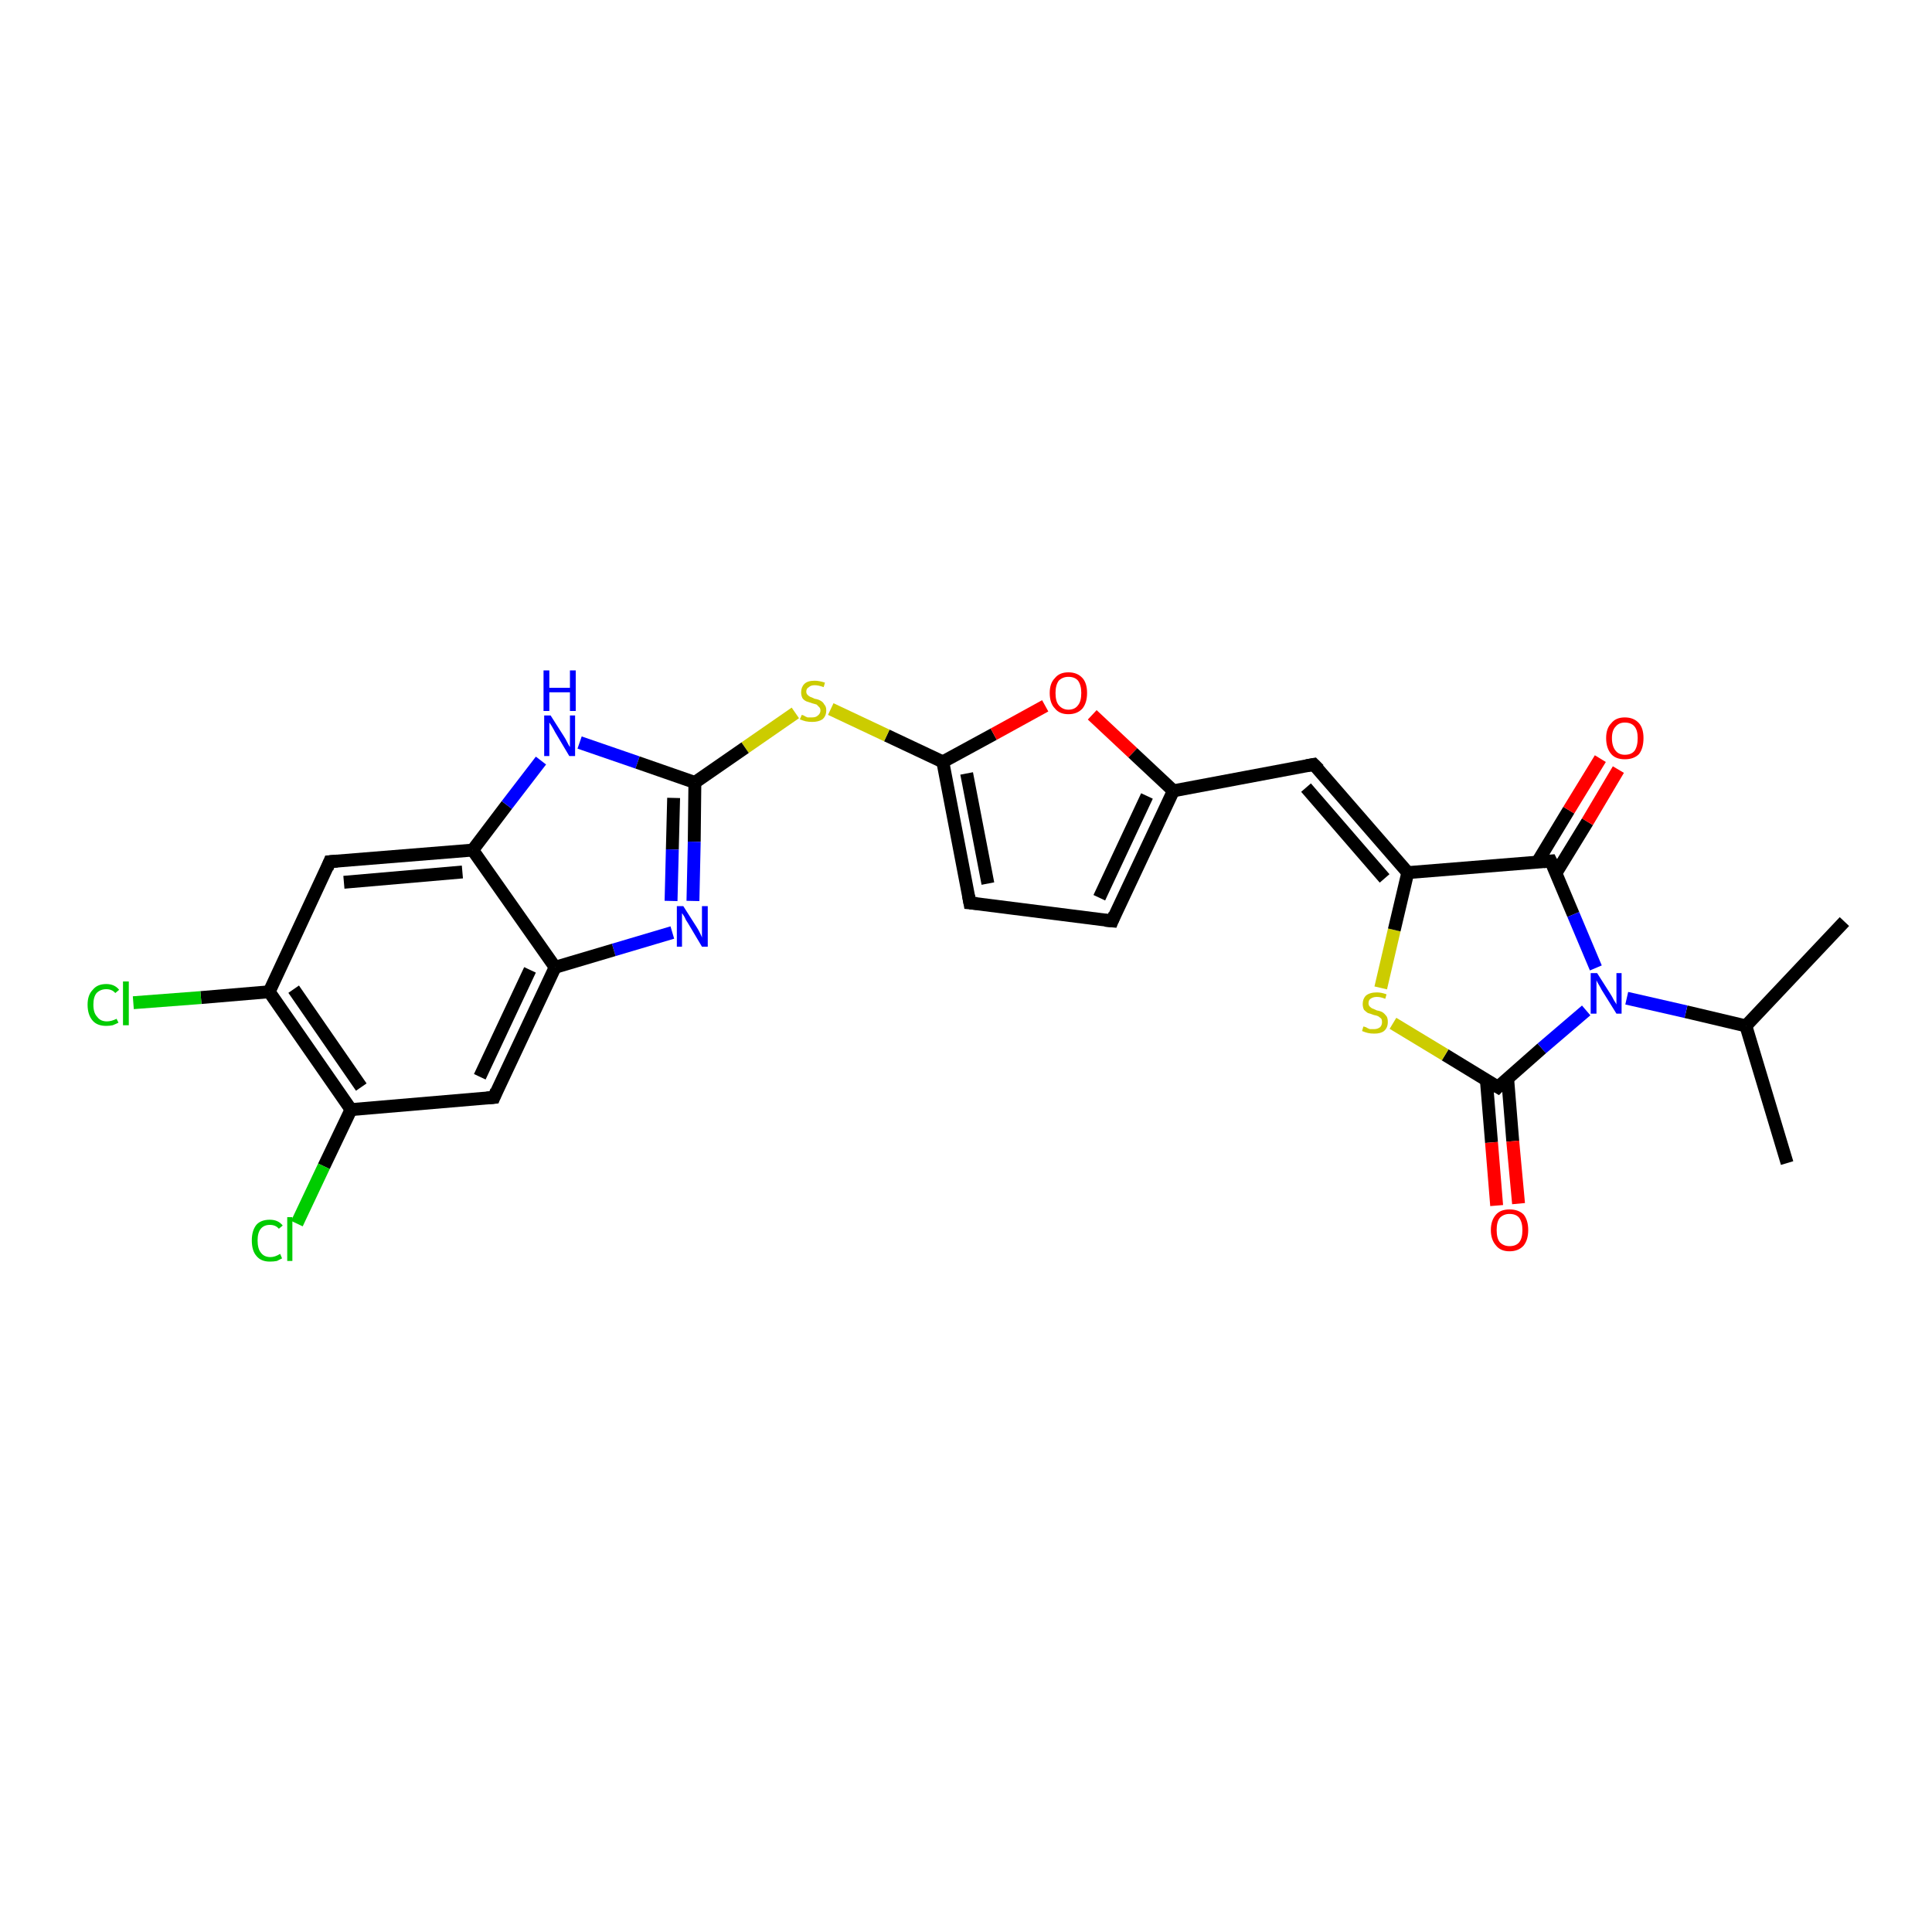 <?xml version='1.0' encoding='iso-8859-1'?>
<svg version='1.1' baseProfile='full'
              xmlns='http://www.w3.org/2000/svg'
                      xmlns:rdkit='http://www.rdkit.org/xml'
                      xmlns:xlink='http://www.w3.org/1999/xlink'
                  xml:space='preserve'
width='300px' height='300px' viewBox='0 0 300 300'>
<!-- END OF HEADER -->
<rect style='opacity:1.0;fill:#FFFFFF;stroke:none' width='300.0' height='300.0' x='0.0' y='0.0'> </rect>
<path class='bond-0 atom-0 atom-1' d='M 277.5,180.6 L 271.1,159.3' style='fill:none;fill-rule:evenodd;stroke:#000000;stroke-width:2.0px;stroke-linecap:butt;stroke-linejoin:miter;stroke-opacity:1' />
<path class='bond-1 atom-1 atom-2' d='M 271.1,159.3 L 286.4,143.1' style='fill:none;fill-rule:evenodd;stroke:#000000;stroke-width:2.0px;stroke-linecap:butt;stroke-linejoin:miter;stroke-opacity:1' />
<path class='bond-2 atom-1 atom-3' d='M 271.1,159.3 L 261.8,157.1' style='fill:none;fill-rule:evenodd;stroke:#000000;stroke-width:2.0px;stroke-linecap:butt;stroke-linejoin:miter;stroke-opacity:1' />
<path class='bond-2 atom-1 atom-3' d='M 261.8,157.1 L 252.6,155.0' style='fill:none;fill-rule:evenodd;stroke:#0000FF;stroke-width:2.0px;stroke-linecap:butt;stroke-linejoin:miter;stroke-opacity:1' />
<path class='bond-3 atom-3 atom-4' d='M 246.3,156.9 L 239.4,162.8' style='fill:none;fill-rule:evenodd;stroke:#0000FF;stroke-width:2.0px;stroke-linecap:butt;stroke-linejoin:miter;stroke-opacity:1' />
<path class='bond-3 atom-3 atom-4' d='M 239.4,162.8 L 232.6,168.8' style='fill:none;fill-rule:evenodd;stroke:#000000;stroke-width:2.0px;stroke-linecap:butt;stroke-linejoin:miter;stroke-opacity:1' />
<path class='bond-4 atom-4 atom-5' d='M 230.8,167.7 L 231.6,177.4' style='fill:none;fill-rule:evenodd;stroke:#000000;stroke-width:2.0px;stroke-linecap:butt;stroke-linejoin:miter;stroke-opacity:1' />
<path class='bond-4 atom-4 atom-5' d='M 231.6,177.4 L 232.4,187.2' style='fill:none;fill-rule:evenodd;stroke:#FF0000;stroke-width:2.0px;stroke-linecap:butt;stroke-linejoin:miter;stroke-opacity:1' />
<path class='bond-4 atom-4 atom-5' d='M 234.1,167.4 L 234.9,177.2' style='fill:none;fill-rule:evenodd;stroke:#000000;stroke-width:2.0px;stroke-linecap:butt;stroke-linejoin:miter;stroke-opacity:1' />
<path class='bond-4 atom-4 atom-5' d='M 234.9,177.2 L 235.8,186.9' style='fill:none;fill-rule:evenodd;stroke:#FF0000;stroke-width:2.0px;stroke-linecap:butt;stroke-linejoin:miter;stroke-opacity:1' />
<path class='bond-5 atom-4 atom-6' d='M 232.6,168.8 L 224.4,163.8' style='fill:none;fill-rule:evenodd;stroke:#000000;stroke-width:2.0px;stroke-linecap:butt;stroke-linejoin:miter;stroke-opacity:1' />
<path class='bond-5 atom-4 atom-6' d='M 224.4,163.8 L 216.3,158.9' style='fill:none;fill-rule:evenodd;stroke:#CCCC00;stroke-width:2.0px;stroke-linecap:butt;stroke-linejoin:miter;stroke-opacity:1' />
<path class='bond-6 atom-6 atom-7' d='M 214.4,153.4 L 216.5,144.4' style='fill:none;fill-rule:evenodd;stroke:#CCCC00;stroke-width:2.0px;stroke-linecap:butt;stroke-linejoin:miter;stroke-opacity:1' />
<path class='bond-6 atom-6 atom-7' d='M 216.5,144.4 L 218.6,135.5' style='fill:none;fill-rule:evenodd;stroke:#000000;stroke-width:2.0px;stroke-linecap:butt;stroke-linejoin:miter;stroke-opacity:1' />
<path class='bond-7 atom-7 atom-8' d='M 218.6,135.5 L 204.0,118.7' style='fill:none;fill-rule:evenodd;stroke:#000000;stroke-width:2.0px;stroke-linecap:butt;stroke-linejoin:miter;stroke-opacity:1' />
<path class='bond-7 atom-7 atom-8' d='M 215.0,136.4 L 202.8,122.3' style='fill:none;fill-rule:evenodd;stroke:#000000;stroke-width:2.0px;stroke-linecap:butt;stroke-linejoin:miter;stroke-opacity:1' />
<path class='bond-8 atom-8 atom-9' d='M 204.0,118.7 L 182.2,122.8' style='fill:none;fill-rule:evenodd;stroke:#000000;stroke-width:2.0px;stroke-linecap:butt;stroke-linejoin:miter;stroke-opacity:1' />
<path class='bond-9 atom-9 atom-10' d='M 182.2,122.8 L 172.7,143.0' style='fill:none;fill-rule:evenodd;stroke:#000000;stroke-width:2.0px;stroke-linecap:butt;stroke-linejoin:miter;stroke-opacity:1' />
<path class='bond-9 atom-9 atom-10' d='M 178.1,123.6 L 170.7,139.4' style='fill:none;fill-rule:evenodd;stroke:#000000;stroke-width:2.0px;stroke-linecap:butt;stroke-linejoin:miter;stroke-opacity:1' />
<path class='bond-10 atom-10 atom-11' d='M 172.7,143.0 L 150.6,140.2' style='fill:none;fill-rule:evenodd;stroke:#000000;stroke-width:2.0px;stroke-linecap:butt;stroke-linejoin:miter;stroke-opacity:1' />
<path class='bond-11 atom-11 atom-12' d='M 150.6,140.2 L 146.4,118.3' style='fill:none;fill-rule:evenodd;stroke:#000000;stroke-width:2.0px;stroke-linecap:butt;stroke-linejoin:miter;stroke-opacity:1' />
<path class='bond-11 atom-11 atom-12' d='M 153.4,137.2 L 150.1,120.1' style='fill:none;fill-rule:evenodd;stroke:#000000;stroke-width:2.0px;stroke-linecap:butt;stroke-linejoin:miter;stroke-opacity:1' />
<path class='bond-12 atom-12 atom-13' d='M 146.4,118.3 L 137.7,114.2' style='fill:none;fill-rule:evenodd;stroke:#000000;stroke-width:2.0px;stroke-linecap:butt;stroke-linejoin:miter;stroke-opacity:1' />
<path class='bond-12 atom-12 atom-13' d='M 137.7,114.2 L 129.0,110.1' style='fill:none;fill-rule:evenodd;stroke:#CCCC00;stroke-width:2.0px;stroke-linecap:butt;stroke-linejoin:miter;stroke-opacity:1' />
<path class='bond-13 atom-13 atom-14' d='M 123.5,110.7 L 115.7,116.1' style='fill:none;fill-rule:evenodd;stroke:#CCCC00;stroke-width:2.0px;stroke-linecap:butt;stroke-linejoin:miter;stroke-opacity:1' />
<path class='bond-13 atom-13 atom-14' d='M 115.7,116.1 L 107.9,121.5' style='fill:none;fill-rule:evenodd;stroke:#000000;stroke-width:2.0px;stroke-linecap:butt;stroke-linejoin:miter;stroke-opacity:1' />
<path class='bond-14 atom-14 atom-15' d='M 107.9,121.5 L 107.8,130.7' style='fill:none;fill-rule:evenodd;stroke:#000000;stroke-width:2.0px;stroke-linecap:butt;stroke-linejoin:miter;stroke-opacity:1' />
<path class='bond-14 atom-14 atom-15' d='M 107.8,130.7 L 107.6,139.9' style='fill:none;fill-rule:evenodd;stroke:#0000FF;stroke-width:2.0px;stroke-linecap:butt;stroke-linejoin:miter;stroke-opacity:1' />
<path class='bond-14 atom-14 atom-15' d='M 104.6,123.9 L 104.4,131.9' style='fill:none;fill-rule:evenodd;stroke:#000000;stroke-width:2.0px;stroke-linecap:butt;stroke-linejoin:miter;stroke-opacity:1' />
<path class='bond-14 atom-14 atom-15' d='M 104.4,131.9 L 104.2,139.9' style='fill:none;fill-rule:evenodd;stroke:#0000FF;stroke-width:2.0px;stroke-linecap:butt;stroke-linejoin:miter;stroke-opacity:1' />
<path class='bond-15 atom-15 atom-16' d='M 104.4,144.8 L 95.3,147.5' style='fill:none;fill-rule:evenodd;stroke:#0000FF;stroke-width:2.0px;stroke-linecap:butt;stroke-linejoin:miter;stroke-opacity:1' />
<path class='bond-15 atom-15 atom-16' d='M 95.3,147.5 L 86.2,150.2' style='fill:none;fill-rule:evenodd;stroke:#000000;stroke-width:2.0px;stroke-linecap:butt;stroke-linejoin:miter;stroke-opacity:1' />
<path class='bond-16 atom-16 atom-17' d='M 86.2,150.2 L 76.7,170.4' style='fill:none;fill-rule:evenodd;stroke:#000000;stroke-width:2.0px;stroke-linecap:butt;stroke-linejoin:miter;stroke-opacity:1' />
<path class='bond-16 atom-16 atom-17' d='M 82.3,150.6 L 74.5,167.2' style='fill:none;fill-rule:evenodd;stroke:#000000;stroke-width:2.0px;stroke-linecap:butt;stroke-linejoin:miter;stroke-opacity:1' />
<path class='bond-17 atom-17 atom-18' d='M 76.7,170.4 L 54.5,172.3' style='fill:none;fill-rule:evenodd;stroke:#000000;stroke-width:2.0px;stroke-linecap:butt;stroke-linejoin:miter;stroke-opacity:1' />
<path class='bond-18 atom-18 atom-19' d='M 54.5,172.3 L 50.3,181.1' style='fill:none;fill-rule:evenodd;stroke:#000000;stroke-width:2.0px;stroke-linecap:butt;stroke-linejoin:miter;stroke-opacity:1' />
<path class='bond-18 atom-18 atom-19' d='M 50.3,181.1 L 46.1,190.0' style='fill:none;fill-rule:evenodd;stroke:#00CC00;stroke-width:2.0px;stroke-linecap:butt;stroke-linejoin:miter;stroke-opacity:1' />
<path class='bond-19 atom-18 atom-20' d='M 54.5,172.3 L 41.8,154.0' style='fill:none;fill-rule:evenodd;stroke:#000000;stroke-width:2.0px;stroke-linecap:butt;stroke-linejoin:miter;stroke-opacity:1' />
<path class='bond-19 atom-18 atom-20' d='M 56.1,168.8 L 45.6,153.6' style='fill:none;fill-rule:evenodd;stroke:#000000;stroke-width:2.0px;stroke-linecap:butt;stroke-linejoin:miter;stroke-opacity:1' />
<path class='bond-20 atom-20 atom-21' d='M 41.8,154.0 L 31.2,154.9' style='fill:none;fill-rule:evenodd;stroke:#000000;stroke-width:2.0px;stroke-linecap:butt;stroke-linejoin:miter;stroke-opacity:1' />
<path class='bond-20 atom-20 atom-21' d='M 31.2,154.9 L 20.7,155.7' style='fill:none;fill-rule:evenodd;stroke:#00CC00;stroke-width:2.0px;stroke-linecap:butt;stroke-linejoin:miter;stroke-opacity:1' />
<path class='bond-21 atom-20 atom-22' d='M 41.8,154.0 L 51.2,133.8' style='fill:none;fill-rule:evenodd;stroke:#000000;stroke-width:2.0px;stroke-linecap:butt;stroke-linejoin:miter;stroke-opacity:1' />
<path class='bond-22 atom-22 atom-23' d='M 51.2,133.8 L 73.4,132.0' style='fill:none;fill-rule:evenodd;stroke:#000000;stroke-width:2.0px;stroke-linecap:butt;stroke-linejoin:miter;stroke-opacity:1' />
<path class='bond-22 atom-22 atom-23' d='M 53.4,137.0 L 71.8,135.4' style='fill:none;fill-rule:evenodd;stroke:#000000;stroke-width:2.0px;stroke-linecap:butt;stroke-linejoin:miter;stroke-opacity:1' />
<path class='bond-23 atom-23 atom-24' d='M 73.4,132.0 L 78.7,125.0' style='fill:none;fill-rule:evenodd;stroke:#000000;stroke-width:2.0px;stroke-linecap:butt;stroke-linejoin:miter;stroke-opacity:1' />
<path class='bond-23 atom-23 atom-24' d='M 78.7,125.0 L 84.0,118.1' style='fill:none;fill-rule:evenodd;stroke:#0000FF;stroke-width:2.0px;stroke-linecap:butt;stroke-linejoin:miter;stroke-opacity:1' />
<path class='bond-24 atom-12 atom-25' d='M 146.4,118.3 L 154.3,114.0' style='fill:none;fill-rule:evenodd;stroke:#000000;stroke-width:2.0px;stroke-linecap:butt;stroke-linejoin:miter;stroke-opacity:1' />
<path class='bond-24 atom-12 atom-25' d='M 154.3,114.0 L 162.3,109.6' style='fill:none;fill-rule:evenodd;stroke:#FF0000;stroke-width:2.0px;stroke-linecap:butt;stroke-linejoin:miter;stroke-opacity:1' />
<path class='bond-25 atom-7 atom-26' d='M 218.6,135.5 L 240.8,133.7' style='fill:none;fill-rule:evenodd;stroke:#000000;stroke-width:2.0px;stroke-linecap:butt;stroke-linejoin:miter;stroke-opacity:1' />
<path class='bond-26 atom-26 atom-27' d='M 241.6,135.6 L 246.5,127.6' style='fill:none;fill-rule:evenodd;stroke:#000000;stroke-width:2.0px;stroke-linecap:butt;stroke-linejoin:miter;stroke-opacity:1' />
<path class='bond-26 atom-26 atom-27' d='M 246.5,127.6 L 251.3,119.5' style='fill:none;fill-rule:evenodd;stroke:#FF0000;stroke-width:2.0px;stroke-linecap:butt;stroke-linejoin:miter;stroke-opacity:1' />
<path class='bond-26 atom-26 atom-27' d='M 238.7,133.9 L 243.6,125.8' style='fill:none;fill-rule:evenodd;stroke:#000000;stroke-width:2.0px;stroke-linecap:butt;stroke-linejoin:miter;stroke-opacity:1' />
<path class='bond-26 atom-26 atom-27' d='M 243.6,125.8 L 248.5,117.8' style='fill:none;fill-rule:evenodd;stroke:#FF0000;stroke-width:2.0px;stroke-linecap:butt;stroke-linejoin:miter;stroke-opacity:1' />
<path class='bond-27 atom-26 atom-3' d='M 240.8,133.7 L 244.3,142.0' style='fill:none;fill-rule:evenodd;stroke:#000000;stroke-width:2.0px;stroke-linecap:butt;stroke-linejoin:miter;stroke-opacity:1' />
<path class='bond-27 atom-26 atom-3' d='M 244.3,142.0 L 247.8,150.3' style='fill:none;fill-rule:evenodd;stroke:#0000FF;stroke-width:2.0px;stroke-linecap:butt;stroke-linejoin:miter;stroke-opacity:1' />
<path class='bond-28 atom-25 atom-9' d='M 169.6,111.0 L 175.9,116.9' style='fill:none;fill-rule:evenodd;stroke:#FF0000;stroke-width:2.0px;stroke-linecap:butt;stroke-linejoin:miter;stroke-opacity:1' />
<path class='bond-28 atom-25 atom-9' d='M 175.9,116.9 L 182.2,122.8' style='fill:none;fill-rule:evenodd;stroke:#000000;stroke-width:2.0px;stroke-linecap:butt;stroke-linejoin:miter;stroke-opacity:1' />
<path class='bond-29 atom-24 atom-14' d='M 90.0,115.3 L 99.0,118.4' style='fill:none;fill-rule:evenodd;stroke:#0000FF;stroke-width:2.0px;stroke-linecap:butt;stroke-linejoin:miter;stroke-opacity:1' />
<path class='bond-29 atom-24 atom-14' d='M 99.0,118.4 L 107.9,121.5' style='fill:none;fill-rule:evenodd;stroke:#000000;stroke-width:2.0px;stroke-linecap:butt;stroke-linejoin:miter;stroke-opacity:1' />
<path class='bond-30 atom-23 atom-16' d='M 73.4,132.0 L 86.2,150.2' style='fill:none;fill-rule:evenodd;stroke:#000000;stroke-width:2.0px;stroke-linecap:butt;stroke-linejoin:miter;stroke-opacity:1' />
<path d='M 232.9,168.5 L 232.6,168.8 L 232.1,168.5' style='fill:none;stroke:#000000;stroke-width:2.0px;stroke-linecap:butt;stroke-linejoin:miter;stroke-opacity:1;' />
<path d='M 204.8,119.5 L 204.0,118.7 L 202.9,118.9' style='fill:none;stroke:#000000;stroke-width:2.0px;stroke-linecap:butt;stroke-linejoin:miter;stroke-opacity:1;' />
<path d='M 173.1,142.0 L 172.7,143.0 L 171.6,142.9' style='fill:none;stroke:#000000;stroke-width:2.0px;stroke-linecap:butt;stroke-linejoin:miter;stroke-opacity:1;' />
<path d='M 151.7,140.3 L 150.6,140.2 L 150.4,139.1' style='fill:none;stroke:#000000;stroke-width:2.0px;stroke-linecap:butt;stroke-linejoin:miter;stroke-opacity:1;' />
<path d='M 77.1,169.4 L 76.7,170.4 L 75.6,170.5' style='fill:none;stroke:#000000;stroke-width:2.0px;stroke-linecap:butt;stroke-linejoin:miter;stroke-opacity:1;' />
<path d='M 50.8,134.8 L 51.2,133.8 L 52.4,133.7' style='fill:none;stroke:#000000;stroke-width:2.0px;stroke-linecap:butt;stroke-linejoin:miter;stroke-opacity:1;' />
<path d='M 239.7,133.8 L 240.8,133.7 L 241.0,134.1' style='fill:none;stroke:#000000;stroke-width:2.0px;stroke-linecap:butt;stroke-linejoin:miter;stroke-opacity:1;' />
<path class='atom-3' d='M 248.0 151.1
L 250.1 154.4
Q 250.3 154.7, 250.6 155.3
Q 251.0 155.9, 251.0 156.0
L 251.0 151.1
L 251.8 151.1
L 251.8 157.4
L 251.0 157.4
L 248.7 153.7
Q 248.5 153.3, 248.2 152.8
Q 247.9 152.3, 247.9 152.2
L 247.9 157.4
L 247.0 157.4
L 247.0 151.1
L 248.0 151.1
' fill='#0000FF'/>
<path class='atom-5' d='M 231.5 191.0
Q 231.5 189.5, 232.3 188.6
Q 233.0 187.8, 234.4 187.8
Q 235.8 187.8, 236.6 188.6
Q 237.3 189.5, 237.3 191.0
Q 237.3 192.5, 236.6 193.4
Q 235.8 194.3, 234.4 194.3
Q 233.0 194.3, 232.3 193.4
Q 231.5 192.5, 231.5 191.0
M 234.4 193.5
Q 235.4 193.5, 235.9 192.9
Q 236.4 192.3, 236.4 191.0
Q 236.4 189.8, 235.9 189.1
Q 235.4 188.5, 234.4 188.5
Q 233.5 188.5, 232.9 189.1
Q 232.4 189.7, 232.4 191.0
Q 232.4 192.3, 232.9 192.9
Q 233.5 193.5, 234.4 193.5
' fill='#FF0000'/>
<path class='atom-6' d='M 211.7 159.4
Q 211.8 159.4, 212.1 159.5
Q 212.4 159.7, 212.7 159.8
Q 213.0 159.8, 213.4 159.8
Q 213.9 159.8, 214.3 159.5
Q 214.6 159.2, 214.6 158.7
Q 214.6 158.4, 214.5 158.2
Q 214.3 158.0, 214.0 157.8
Q 213.8 157.7, 213.3 157.6
Q 212.8 157.4, 212.4 157.3
Q 212.1 157.1, 211.8 156.8
Q 211.6 156.4, 211.6 155.9
Q 211.6 155.1, 212.1 154.6
Q 212.7 154.1, 213.8 154.1
Q 214.5 154.1, 215.3 154.4
L 215.1 155.1
Q 214.4 154.8, 213.8 154.8
Q 213.2 154.8, 212.8 155.1
Q 212.5 155.3, 212.5 155.8
Q 212.5 156.1, 212.7 156.3
Q 212.9 156.5, 213.1 156.6
Q 213.4 156.7, 213.8 156.9
Q 214.4 157.0, 214.7 157.2
Q 215.0 157.4, 215.3 157.8
Q 215.5 158.1, 215.5 158.7
Q 215.5 159.6, 214.9 160.1
Q 214.4 160.5, 213.4 160.5
Q 212.8 160.5, 212.4 160.4
Q 212.0 160.3, 211.5 160.1
L 211.7 159.4
' fill='#CCCC00'/>
<path class='atom-13' d='M 124.5 111.0
Q 124.5 111.0, 124.8 111.1
Q 125.1 111.3, 125.4 111.4
Q 125.8 111.4, 126.1 111.4
Q 126.7 111.4, 127.0 111.1
Q 127.4 110.8, 127.4 110.3
Q 127.4 110.0, 127.2 109.8
Q 127.0 109.6, 126.8 109.4
Q 126.5 109.3, 126.1 109.2
Q 125.5 109.0, 125.2 108.9
Q 124.8 108.7, 124.6 108.4
Q 124.4 108.0, 124.4 107.5
Q 124.4 106.7, 124.9 106.2
Q 125.4 105.7, 126.5 105.7
Q 127.2 105.7, 128.1 106.0
L 127.9 106.7
Q 127.1 106.4, 126.5 106.4
Q 125.9 106.4, 125.6 106.7
Q 125.2 106.9, 125.2 107.4
Q 125.2 107.7, 125.4 107.9
Q 125.6 108.1, 125.8 108.2
Q 126.1 108.3, 126.5 108.5
Q 127.1 108.6, 127.4 108.8
Q 127.8 109.0, 128.0 109.4
Q 128.3 109.7, 128.3 110.3
Q 128.3 111.2, 127.7 111.7
Q 127.1 112.1, 126.1 112.1
Q 125.6 112.1, 125.1 112.0
Q 124.7 111.9, 124.2 111.7
L 124.5 111.0
' fill='#CCCC00'/>
<path class='atom-15' d='M 106.1 140.7
L 108.2 144.0
Q 108.4 144.3, 108.7 144.9
Q 109.0 145.5, 109.0 145.6
L 109.0 140.7
L 109.9 140.7
L 109.9 147.0
L 109.0 147.0
L 106.8 143.3
Q 106.5 142.9, 106.3 142.4
Q 106.0 141.9, 105.9 141.8
L 105.9 147.0
L 105.1 147.0
L 105.1 140.7
L 106.1 140.7
' fill='#0000FF'/>
<path class='atom-19' d='M 39.1 192.6
Q 39.1 191.1, 39.8 190.2
Q 40.5 189.4, 41.9 189.4
Q 43.2 189.4, 43.9 190.3
L 43.3 190.8
Q 42.8 190.2, 41.9 190.2
Q 41.0 190.2, 40.5 190.8
Q 40.0 191.4, 40.0 192.6
Q 40.0 193.9, 40.5 194.5
Q 41.0 195.2, 42.0 195.2
Q 42.7 195.2, 43.5 194.7
L 43.8 195.4
Q 43.4 195.6, 43.0 195.8
Q 42.5 195.9, 41.9 195.9
Q 40.5 195.9, 39.8 195.0
Q 39.1 194.2, 39.1 192.6
' fill='#00CC00'/>
<path class='atom-19' d='M 44.6 189.0
L 45.4 189.0
L 45.4 195.8
L 44.6 195.8
L 44.6 189.0
' fill='#00CC00'/>
<path class='atom-21' d='M 13.6 156.0
Q 13.6 154.5, 14.4 153.7
Q 15.1 152.8, 16.5 152.8
Q 17.8 152.8, 18.5 153.7
L 17.9 154.2
Q 17.4 153.6, 16.5 153.6
Q 15.6 153.6, 15.0 154.2
Q 14.5 154.8, 14.5 156.0
Q 14.5 157.3, 15.1 157.9
Q 15.6 158.6, 16.6 158.6
Q 17.3 158.6, 18.1 158.2
L 18.4 158.8
Q 18.0 159.0, 17.5 159.2
Q 17.0 159.3, 16.5 159.3
Q 15.1 159.3, 14.4 158.5
Q 13.6 157.6, 13.6 156.0
' fill='#00CC00'/>
<path class='atom-21' d='M 19.1 152.4
L 20.0 152.4
L 20.0 159.2
L 19.1 159.2
L 19.1 152.4
' fill='#00CC00'/>
<path class='atom-24' d='M 85.5 111.1
L 87.6 114.4
Q 87.8 114.7, 88.1 115.3
Q 88.4 115.9, 88.5 116.0
L 88.5 111.1
L 89.3 111.1
L 89.3 117.4
L 88.4 117.4
L 86.2 113.7
Q 86.0 113.3, 85.7 112.8
Q 85.4 112.3, 85.3 112.2
L 85.3 117.4
L 84.5 117.4
L 84.5 111.1
L 85.5 111.1
' fill='#0000FF'/>
<path class='atom-24' d='M 84.4 104.1
L 85.3 104.1
L 85.3 106.8
L 88.5 106.8
L 88.5 104.1
L 89.4 104.1
L 89.4 110.4
L 88.5 110.4
L 88.5 107.5
L 85.3 107.5
L 85.3 110.4
L 84.4 110.4
L 84.4 104.1
' fill='#0000FF'/>
<path class='atom-25' d='M 163.0 107.6
Q 163.0 106.1, 163.8 105.3
Q 164.5 104.4, 165.9 104.4
Q 167.3 104.4, 168.1 105.3
Q 168.8 106.1, 168.8 107.6
Q 168.8 109.1, 168.1 110.0
Q 167.3 110.9, 165.9 110.9
Q 164.5 110.9, 163.8 110.0
Q 163.0 109.2, 163.0 107.6
M 165.9 110.2
Q 166.9 110.2, 167.4 109.5
Q 167.9 108.9, 167.9 107.6
Q 167.9 106.4, 167.4 105.7
Q 166.9 105.1, 165.9 105.1
Q 165.0 105.1, 164.4 105.7
Q 163.9 106.4, 163.9 107.6
Q 163.9 108.9, 164.4 109.5
Q 165.0 110.2, 165.9 110.2
' fill='#FF0000'/>
<path class='atom-27' d='M 249.4 114.6
Q 249.4 113.1, 250.2 112.3
Q 250.9 111.4, 252.3 111.4
Q 253.7 111.4, 254.5 112.3
Q 255.2 113.1, 255.2 114.6
Q 255.2 116.2, 254.5 117.1
Q 253.7 117.9, 252.3 117.9
Q 250.9 117.9, 250.2 117.1
Q 249.4 116.2, 249.4 114.6
M 252.3 117.2
Q 253.3 117.2, 253.8 116.6
Q 254.3 115.9, 254.3 114.6
Q 254.3 113.4, 253.8 112.8
Q 253.3 112.2, 252.3 112.2
Q 251.4 112.2, 250.9 112.8
Q 250.3 113.4, 250.3 114.6
Q 250.3 115.9, 250.9 116.6
Q 251.4 117.2, 252.3 117.2
' fill='#FF0000'/>
</svg>
